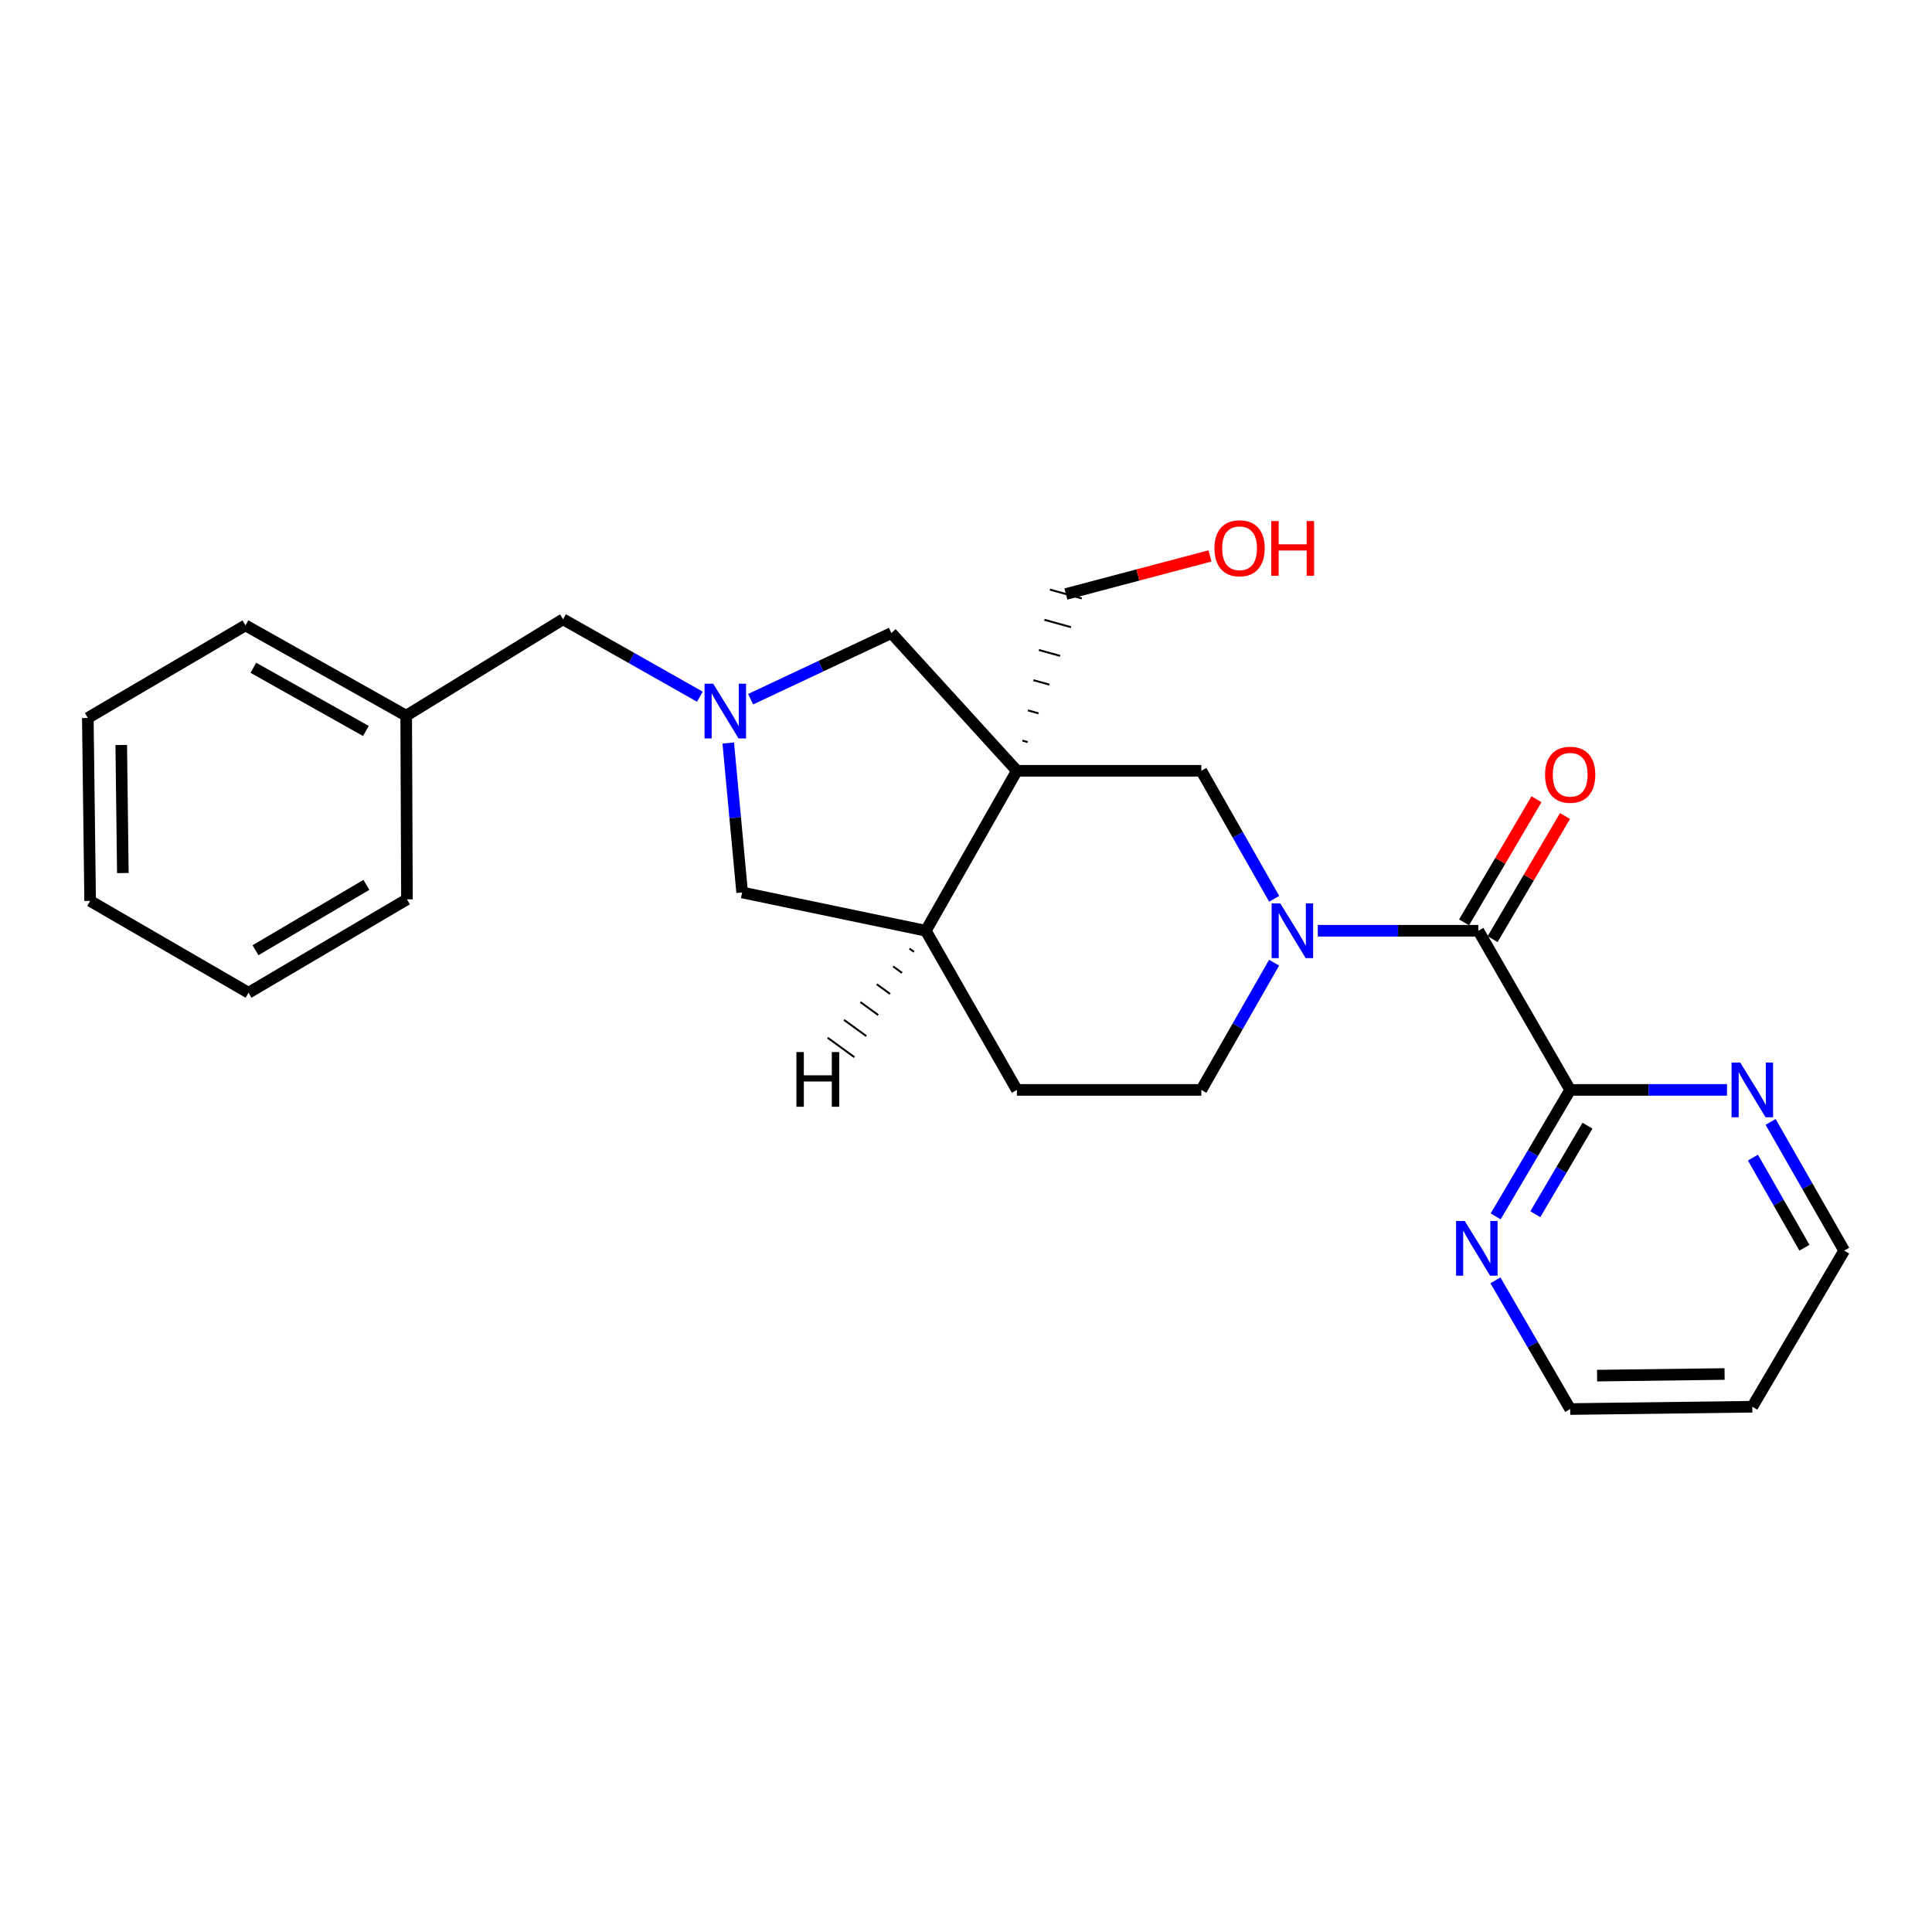 <?xml version='1.0' encoding='iso-8859-1'?>
<svg version='1.1' baseProfile='full'
              xmlns='http://www.w3.org/2000/svg'
                      xmlns:rdkit='http://www.rdkit.org/xml'
                      xmlns:xlink='http://www.w3.org/1999/xlink'
                  xml:space='preserve'
width='1000px' height='1000px' viewBox='0 0 1000 1000'>
<!-- END OF HEADER -->
<rect style='opacity:1.0;fill:#FFFFFF;stroke:none' width='1000' height='1000' x='0' y='0'> </rect>
<path class='bond-3' d='M 526.337,398.955 L 621.802,398.955' style='fill:none;fill-rule:evenodd;stroke:#000000;stroke-width:6px;stroke-linecap:butt;stroke-linejoin:miter;stroke-opacity:1' />
<path class='bond-5' d='M 526.337,398.955 L 479.208,481.751' style='fill:none;fill-rule:evenodd;stroke:#000000;stroke-width:6px;stroke-linecap:butt;stroke-linejoin:miter;stroke-opacity:1' />
<path class='bond-6' d='M 526.337,398.955 L 461.365,327.658' style='fill:none;fill-rule:evenodd;stroke:#000000;stroke-width:6px;stroke-linecap:butt;stroke-linejoin:miter;stroke-opacity:1' />
<path class='bond-14' d='M 531.938,384.088 L 529.188,383.326' style='fill:none;fill-rule:evenodd;stroke:#000000;stroke-width:1.0px;stroke-linecap:butt;stroke-linejoin:miter;stroke-opacity:1' />
<path class='bond-14' d='M 537.539,369.221 L 532.039,367.697' style='fill:none;fill-rule:evenodd;stroke:#000000;stroke-width:1.0px;stroke-linecap:butt;stroke-linejoin:miter;stroke-opacity:1' />
<path class='bond-14' d='M 543.14,354.354 L 534.891,352.067' style='fill:none;fill-rule:evenodd;stroke:#000000;stroke-width:1.0px;stroke-linecap:butt;stroke-linejoin:miter;stroke-opacity:1' />
<path class='bond-14' d='M 548.741,339.487 L 537.742,336.438' style='fill:none;fill-rule:evenodd;stroke:#000000;stroke-width:1.0px;stroke-linecap:butt;stroke-linejoin:miter;stroke-opacity:1' />
<path class='bond-14' d='M 554.342,324.619 L 540.593,320.809' style='fill:none;fill-rule:evenodd;stroke:#000000;stroke-width:1.0px;stroke-linecap:butt;stroke-linejoin:miter;stroke-opacity:1' />
<path class='bond-14' d='M 559.943,309.752 L 543.445,305.18' style='fill:none;fill-rule:evenodd;stroke:#000000;stroke-width:1.0px;stroke-linecap:butt;stroke-linejoin:miter;stroke-opacity:1' />
<path class='bond-0' d='M 659.515,465.209 L 640.658,432.082' style='fill:none;fill-rule:evenodd;stroke:#0000FF;stroke-width:6px;stroke-linecap:butt;stroke-linejoin:miter;stroke-opacity:1' />
<path class='bond-0' d='M 640.658,432.082 L 621.802,398.955' style='fill:none;fill-rule:evenodd;stroke:#000000;stroke-width:6px;stroke-linecap:butt;stroke-linejoin:miter;stroke-opacity:1' />
<path class='bond-1' d='M 682.077,481.751 L 723.631,481.751' style='fill:none;fill-rule:evenodd;stroke:#0000FF;stroke-width:6px;stroke-linecap:butt;stroke-linejoin:miter;stroke-opacity:1' />
<path class='bond-1' d='M 723.631,481.751 L 765.185,481.751' style='fill:none;fill-rule:evenodd;stroke:#000000;stroke-width:6px;stroke-linecap:butt;stroke-linejoin:miter;stroke-opacity:1' />
<path class='bond-26' d='M 659.473,498.284 L 640.637,531.211' style='fill:none;fill-rule:evenodd;stroke:#0000FF;stroke-width:6px;stroke-linecap:butt;stroke-linejoin:miter;stroke-opacity:1' />
<path class='bond-26' d='M 640.637,531.211 L 621.802,564.138' style='fill:none;fill-rule:evenodd;stroke:#000000;stroke-width:6px;stroke-linecap:butt;stroke-linejoin:miter;stroke-opacity:1' />
<path class='bond-4' d='M 765.185,481.751 L 812.722,564.138' style='fill:none;fill-rule:evenodd;stroke:#000000;stroke-width:6px;stroke-linecap:butt;stroke-linejoin:miter;stroke-opacity:1' />
<path class='bond-11' d='M 772.563,486.091 L 791.302,454.229' style='fill:none;fill-rule:evenodd;stroke:#000000;stroke-width:6px;stroke-linecap:butt;stroke-linejoin:miter;stroke-opacity:1' />
<path class='bond-11' d='M 791.302,454.229 L 810.041,422.368' style='fill:none;fill-rule:evenodd;stroke:#FF0000;stroke-width:6px;stroke-linecap:butt;stroke-linejoin:miter;stroke-opacity:1' />
<path class='bond-11' d='M 757.806,477.412 L 776.545,445.55' style='fill:none;fill-rule:evenodd;stroke:#000000;stroke-width:6px;stroke-linecap:butt;stroke-linejoin:miter;stroke-opacity:1' />
<path class='bond-11' d='M 776.545,445.55 L 795.284,413.689' style='fill:none;fill-rule:evenodd;stroke:#FF0000;stroke-width:6px;stroke-linecap:butt;stroke-linejoin:miter;stroke-opacity:1' />
<path class='bond-2' d='M 388.526,361.898 L 424.945,344.778' style='fill:none;fill-rule:evenodd;stroke:#0000FF;stroke-width:6px;stroke-linecap:butt;stroke-linejoin:miter;stroke-opacity:1' />
<path class='bond-2' d='M 424.945,344.778 L 461.365,327.658' style='fill:none;fill-rule:evenodd;stroke:#000000;stroke-width:6px;stroke-linecap:butt;stroke-linejoin:miter;stroke-opacity:1' />
<path class='bond-12' d='M 362.259,360.619 L 326.848,340.577' style='fill:none;fill-rule:evenodd;stroke:#0000FF;stroke-width:6px;stroke-linecap:butt;stroke-linejoin:miter;stroke-opacity:1' />
<path class='bond-12' d='M 326.848,340.577 L 291.436,320.534' style='fill:none;fill-rule:evenodd;stroke:#000000;stroke-width:6px;stroke-linecap:butt;stroke-linejoin:miter;stroke-opacity:1' />
<path class='bond-25' d='M 376.946,384.58 L 380.54,423.259' style='fill:none;fill-rule:evenodd;stroke:#0000FF;stroke-width:6px;stroke-linecap:butt;stroke-linejoin:miter;stroke-opacity:1' />
<path class='bond-25' d='M 380.54,423.259 L 384.133,461.939' style='fill:none;fill-rule:evenodd;stroke:#000000;stroke-width:6px;stroke-linecap:butt;stroke-linejoin:miter;stroke-opacity:1' />
<path class='bond-9' d='M 812.722,564.138 L 793.437,596.867' style='fill:none;fill-rule:evenodd;stroke:#000000;stroke-width:6px;stroke-linecap:butt;stroke-linejoin:miter;stroke-opacity:1' />
<path class='bond-9' d='M 793.437,596.867 L 774.151,629.596' style='fill:none;fill-rule:evenodd;stroke:#0000FF;stroke-width:6px;stroke-linecap:butt;stroke-linejoin:miter;stroke-opacity:1' />
<path class='bond-9' d='M 821.687,582.648 L 808.187,605.559' style='fill:none;fill-rule:evenodd;stroke:#000000;stroke-width:6px;stroke-linecap:butt;stroke-linejoin:miter;stroke-opacity:1' />
<path class='bond-9' d='M 808.187,605.559 L 794.687,628.469' style='fill:none;fill-rule:evenodd;stroke:#0000FF;stroke-width:6px;stroke-linecap:butt;stroke-linejoin:miter;stroke-opacity:1' />
<path class='bond-10' d='M 812.722,564.138 L 853.312,564.138' style='fill:none;fill-rule:evenodd;stroke:#000000;stroke-width:6px;stroke-linecap:butt;stroke-linejoin:miter;stroke-opacity:1' />
<path class='bond-10' d='M 853.312,564.138 L 893.902,564.138' style='fill:none;fill-rule:evenodd;stroke:#0000FF;stroke-width:6px;stroke-linecap:butt;stroke-linejoin:miter;stroke-opacity:1' />
<path class='bond-7' d='M 479.208,481.751 L 384.133,461.939' style='fill:none;fill-rule:evenodd;stroke:#000000;stroke-width:6px;stroke-linecap:butt;stroke-linejoin:miter;stroke-opacity:1' />
<path class='bond-13' d='M 479.208,481.751 L 526.337,564.138' style='fill:none;fill-rule:evenodd;stroke:#000000;stroke-width:6px;stroke-linecap:butt;stroke-linejoin:miter;stroke-opacity:1' />
<path class='bond-29' d='M 470.739,490.981 L 473.047,492.658' style='fill:none;fill-rule:evenodd;stroke:#000000;stroke-width:1.0px;stroke-linecap:butt;stroke-linejoin:miter;stroke-opacity:1' />
<path class='bond-29' d='M 462.27,500.211 L 466.887,503.565' style='fill:none;fill-rule:evenodd;stroke:#000000;stroke-width:1.0px;stroke-linecap:butt;stroke-linejoin:miter;stroke-opacity:1' />
<path class='bond-29' d='M 453.8,509.441 L 460.726,514.472' style='fill:none;fill-rule:evenodd;stroke:#000000;stroke-width:1.0px;stroke-linecap:butt;stroke-linejoin:miter;stroke-opacity:1' />
<path class='bond-29' d='M 445.331,518.67 L 454.565,525.379' style='fill:none;fill-rule:evenodd;stroke:#000000;stroke-width:1.0px;stroke-linecap:butt;stroke-linejoin:miter;stroke-opacity:1' />
<path class='bond-29' d='M 436.862,527.9 L 448.404,536.286' style='fill:none;fill-rule:evenodd;stroke:#000000;stroke-width:1.0px;stroke-linecap:butt;stroke-linejoin:miter;stroke-opacity:1' />
<path class='bond-29' d='M 428.392,537.13 L 442.243,547.193' style='fill:none;fill-rule:evenodd;stroke:#000000;stroke-width:1.0px;stroke-linecap:butt;stroke-linejoin:miter;stroke-opacity:1' />
<path class='bond-8' d='M 621.802,564.138 L 526.337,564.138' style='fill:none;fill-rule:evenodd;stroke:#000000;stroke-width:6px;stroke-linecap:butt;stroke-linejoin:miter;stroke-opacity:1' />
<path class='bond-18' d='M 774.026,662.7 L 793.374,696.011' style='fill:none;fill-rule:evenodd;stroke:#0000FF;stroke-width:6px;stroke-linecap:butt;stroke-linejoin:miter;stroke-opacity:1' />
<path class='bond-18' d='M 793.374,696.011 L 812.722,729.321' style='fill:none;fill-rule:evenodd;stroke:#000000;stroke-width:6px;stroke-linecap:butt;stroke-linejoin:miter;stroke-opacity:1' />
<path class='bond-19' d='M 916.462,580.693 L 935.504,614.004' style='fill:none;fill-rule:evenodd;stroke:#0000FF;stroke-width:6px;stroke-linecap:butt;stroke-linejoin:miter;stroke-opacity:1' />
<path class='bond-19' d='M 935.504,614.004 L 954.545,647.315' style='fill:none;fill-rule:evenodd;stroke:#000000;stroke-width:6px;stroke-linecap:butt;stroke-linejoin:miter;stroke-opacity:1' />
<path class='bond-19' d='M 907.311,599.183 L 920.64,622.5' style='fill:none;fill-rule:evenodd;stroke:#0000FF;stroke-width:6px;stroke-linecap:butt;stroke-linejoin:miter;stroke-opacity:1' />
<path class='bond-19' d='M 920.64,622.5 L 933.97,645.818' style='fill:none;fill-rule:evenodd;stroke:#000000;stroke-width:6px;stroke-linecap:butt;stroke-linejoin:miter;stroke-opacity:1' />
<path class='bond-15' d='M 291.436,320.534 L 210.247,370.44' style='fill:none;fill-rule:evenodd;stroke:#000000;stroke-width:6px;stroke-linecap:butt;stroke-linejoin:miter;stroke-opacity:1' />
<path class='bond-17' d='M 551.694,307.466 L 588.987,297.607' style='fill:none;fill-rule:evenodd;stroke:#000000;stroke-width:6px;stroke-linecap:butt;stroke-linejoin:miter;stroke-opacity:1' />
<path class='bond-17' d='M 588.987,297.607 L 626.279,287.748' style='fill:none;fill-rule:evenodd;stroke:#FF0000;stroke-width:6px;stroke-linecap:butt;stroke-linejoin:miter;stroke-opacity:1' />
<path class='bond-20' d='M 210.247,370.44 L 127.052,323.702' style='fill:none;fill-rule:evenodd;stroke:#000000;stroke-width:6px;stroke-linecap:butt;stroke-linejoin:miter;stroke-opacity:1' />
<path class='bond-20' d='M 189.383,378.356 L 131.146,345.639' style='fill:none;fill-rule:evenodd;stroke:#000000;stroke-width:6px;stroke-linecap:butt;stroke-linejoin:miter;stroke-opacity:1' />
<path class='bond-21' d='M 210.247,370.44 L 210.637,465.496' style='fill:none;fill-rule:evenodd;stroke:#000000;stroke-width:6px;stroke-linecap:butt;stroke-linejoin:miter;stroke-opacity:1' />
<path class='bond-16' d='M 906.998,728.123 L 954.545,647.315' style='fill:none;fill-rule:evenodd;stroke:#000000;stroke-width:6px;stroke-linecap:butt;stroke-linejoin:miter;stroke-opacity:1' />
<path class='bond-27' d='M 906.998,728.123 L 812.722,729.321' style='fill:none;fill-rule:evenodd;stroke:#000000;stroke-width:6px;stroke-linecap:butt;stroke-linejoin:miter;stroke-opacity:1' />
<path class='bond-27' d='M 892.639,711.183 L 826.646,712.022' style='fill:none;fill-rule:evenodd;stroke:#000000;stroke-width:6px;stroke-linecap:butt;stroke-linejoin:miter;stroke-opacity:1' />
<path class='bond-23' d='M 127.052,323.702 L 45.455,371.62' style='fill:none;fill-rule:evenodd;stroke:#000000;stroke-width:6px;stroke-linecap:butt;stroke-linejoin:miter;stroke-opacity:1' />
<path class='bond-22' d='M 210.637,465.496 L 128.64,513.842' style='fill:none;fill-rule:evenodd;stroke:#000000;stroke-width:6px;stroke-linecap:butt;stroke-linejoin:miter;stroke-opacity:1' />
<path class='bond-22' d='M 189.643,458 L 132.245,491.843' style='fill:none;fill-rule:evenodd;stroke:#000000;stroke-width:6px;stroke-linecap:butt;stroke-linejoin:miter;stroke-opacity:1' />
<path class='bond-24' d='M 128.64,513.842 L 46.653,466.314' style='fill:none;fill-rule:evenodd;stroke:#000000;stroke-width:6px;stroke-linecap:butt;stroke-linejoin:miter;stroke-opacity:1' />
<path class='bond-28' d='M 45.455,371.62 L 46.653,466.314' style='fill:none;fill-rule:evenodd;stroke:#000000;stroke-width:6px;stroke-linecap:butt;stroke-linejoin:miter;stroke-opacity:1' />
<path class='bond-28' d='M 62.753,385.607 L 63.592,451.893' style='fill:none;fill-rule:evenodd;stroke:#000000;stroke-width:6px;stroke-linecap:butt;stroke-linejoin:miter;stroke-opacity:1' />
<path  class='atom-1' d='M 662.67 467.591
L 671.95 482.591
Q 672.87 484.071, 674.35 486.751
Q 675.83 489.431, 675.91 489.591
L 675.91 467.591
L 679.67 467.591
L 679.67 495.911
L 675.79 495.911
L 665.83 479.511
Q 664.67 477.591, 663.43 475.391
Q 662.23 473.191, 661.87 472.511
L 661.87 495.911
L 658.19 495.911
L 658.19 467.591
L 662.67 467.591
' fill='#0000FF'/>
<path  class='atom-3' d='M 369.151 353.902
L 378.431 368.902
Q 379.351 370.382, 380.831 373.062
Q 382.311 375.742, 382.391 375.902
L 382.391 353.902
L 386.151 353.902
L 386.151 382.222
L 382.271 382.222
L 372.311 365.822
Q 371.151 363.902, 369.911 361.702
Q 368.711 359.502, 368.351 358.822
L 368.351 382.222
L 364.671 382.222
L 364.671 353.902
L 369.151 353.902
' fill='#0000FF'/>
<path  class='atom-10' d='M 758.145 631.975
L 767.425 646.975
Q 768.345 648.455, 769.825 651.135
Q 771.305 653.815, 771.385 653.975
L 771.385 631.975
L 775.145 631.975
L 775.145 660.295
L 771.265 660.295
L 761.305 643.895
Q 760.145 641.975, 758.905 639.775
Q 757.705 637.575, 757.345 636.895
L 757.345 660.295
L 753.665 660.295
L 753.665 631.975
L 758.145 631.975
' fill='#0000FF'/>
<path  class='atom-11' d='M 900.738 549.978
L 910.018 564.978
Q 910.938 566.458, 912.418 569.138
Q 913.898 571.818, 913.978 571.978
L 913.978 549.978
L 917.738 549.978
L 917.738 578.298
L 913.858 578.298
L 903.898 561.898
Q 902.738 559.978, 901.498 557.778
Q 900.298 555.578, 899.938 554.898
L 899.938 578.298
L 896.258 578.298
L 896.258 549.978
L 900.738 549.978
' fill='#0000FF'/>
<path  class='atom-12' d='M 799.722 401.004
Q 799.722 394.204, 803.082 390.404
Q 806.442 386.604, 812.722 386.604
Q 819.002 386.604, 822.362 390.404
Q 825.722 394.204, 825.722 401.004
Q 825.722 407.884, 822.322 411.804
Q 818.922 415.684, 812.722 415.684
Q 806.482 415.684, 803.082 411.804
Q 799.722 407.924, 799.722 401.004
M 812.722 412.484
Q 817.042 412.484, 819.362 409.604
Q 821.722 406.684, 821.722 401.004
Q 821.722 395.444, 819.362 392.644
Q 817.042 389.804, 812.722 389.804
Q 808.402 389.804, 806.042 392.604
Q 803.722 395.404, 803.722 401.004
Q 803.722 406.724, 806.042 409.604
Q 808.402 412.484, 812.722 412.484
' fill='#FF0000'/>
<path  class='atom-18' d='M 628.604 283.777
Q 628.604 276.977, 631.964 273.177
Q 635.324 269.377, 641.604 269.377
Q 647.884 269.377, 651.244 273.177
Q 654.604 276.977, 654.604 283.777
Q 654.604 290.657, 651.204 294.577
Q 647.804 298.457, 641.604 298.457
Q 635.364 298.457, 631.964 294.577
Q 628.604 290.697, 628.604 283.777
M 641.604 295.257
Q 645.924 295.257, 648.244 292.377
Q 650.604 289.457, 650.604 283.777
Q 650.604 278.217, 648.244 275.417
Q 645.924 272.577, 641.604 272.577
Q 637.284 272.577, 634.924 275.377
Q 632.604 278.177, 632.604 283.777
Q 632.604 289.497, 634.924 292.377
Q 637.284 295.257, 641.604 295.257
' fill='#FF0000'/>
<path  class='atom-18' d='M 658.004 269.697
L 661.844 269.697
L 661.844 281.737
L 676.324 281.737
L 676.324 269.697
L 680.164 269.697
L 680.164 298.017
L 676.324 298.017
L 676.324 284.937
L 661.844 284.937
L 661.844 298.017
L 658.004 298.017
L 658.004 269.697
' fill='#FF0000'/>
<path  class='atom-26' d='M 412.222 544.539
L 416.062 544.539
L 416.062 556.579
L 430.542 556.579
L 430.542 544.539
L 434.382 544.539
L 434.382 572.859
L 430.542 572.859
L 430.542 559.779
L 416.062 559.779
L 416.062 572.859
L 412.222 572.859
L 412.222 544.539
' fill='#000000'/>
</svg>
